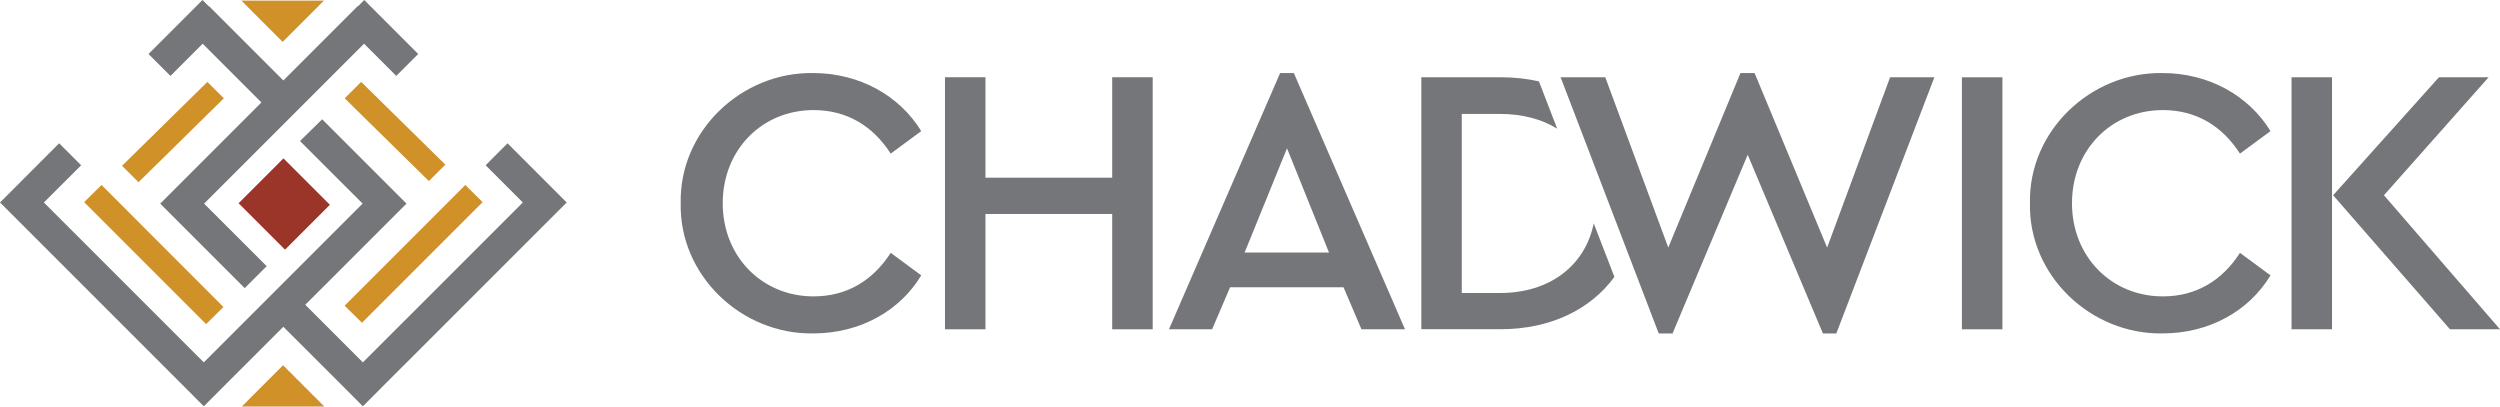 <?xml version="1.0" encoding="UTF-8"?><svg id="Layer_1" xmlns="http://www.w3.org/2000/svg" xmlns:xlink="http://www.w3.org/1999/xlink" viewBox="0 0 435.33 70.79"><defs><style>.cls-1{clip-path:url(#clippath);}.cls-2{fill:none;}.cls-2,.cls-3,.cls-4,.cls-5{stroke-width:0px;}.cls-6{clip-path:url(#clippath-1);}.cls-7{clip-path:url(#clippath-2);}.cls-3{fill:#757679;}.cls-4{fill:#9b352a;}.cls-5{fill:#d09129;}</style><clipPath id="clippath"><rect class="cls-2" width="435.33" height="70.79"/></clipPath><clipPath id="clippath-1"><rect class="cls-2" width="435.33" height="70.79"/></clipPath><clipPath id="clippath-2"><rect class="cls-2" width="435.33" height="70.79"/></clipPath></defs><g class="cls-1"><path class="cls-3" d="m141.6,12.72c8.04,0,15.03,3.92,18.82,10.11l-5.32,3.92c-3.12-4.85-7.65-7.58-13.43-7.58-8.98,0-15.82,6.92-15.82,16.22s6.85,16.22,15.82,16.22c5.78,0,10.3-2.73,13.43-7.58l5.32,3.92c-3.72,6.18-10.64,10.11-18.82,10.11-12.5.2-23.34-10.11-23.07-22.67-.27-12.57,10.57-22.87,23.07-22.67"/></g><polygon class="cls-3" points="164.55 13.45 171.6 13.45 171.6 30.94 193.67 30.94 193.67 13.45 200.72 13.45 200.72 57.34 193.67 57.34 193.67 37.26 171.6 37.26 171.6 57.34 164.55 57.34 164.55 13.45"/><path class="cls-3" d="m224.11,25.82l-7.38,18.15h14.69l-7.31-18.15Zm9.84,24.2h-19.75l-3.13,7.31h-7.51l19.35-44.61h2.39l19.35,44.61h-7.58l-3.12-7.31Z"/><polygon class="cls-3" points="336.84 13.45 319.76 58.07 317.43 58.07 304.33 26.95 291.24 58.07 288.84 58.07 271.75 13.45 279.53 13.45 290.5 43.11 303.07 12.72 305.53 12.72 318.16 43.11 329.13 13.45 336.84 13.45"/><g class="cls-6"><path class="cls-3" d="m376.55,12.72c8.05,0,15.03,3.92,18.82,10.11l-5.32,3.92c-3.12-4.85-7.65-7.58-13.43-7.58-8.98,0-15.82,6.92-15.82,16.22s6.85,16.22,15.82,16.22c5.78,0,10.31-2.73,13.43-7.58l5.32,3.92c-3.72,6.18-10.64,10.11-18.82,10.11-12.5.2-23.34-10.11-23.07-22.67-.27-12.57,10.57-22.87,23.07-22.67"/></g><path class="cls-3" d="m399.03,57.34h7.05V13.45h-7.05v43.88Zm25.66-43.88l-18.42,20.54,20.35,23.34h8.71l-20.21-23.34,18.22-20.54h-8.64Z"/><rect class="cls-3" x="341.63" y="13.46" width="7.05" height="43.88"/><g class="cls-7"><path class="cls-3" d="m277.52,38.9c-1.48,7.25-7.53,12.12-16.33,12.12h-6.65v-31.18h6.65c3.93,0,7.3.92,9.97,2.57l-3.18-8.24c-2.09-.47-4.34-.72-6.72-.72h-13.76v43.88h13.76c8.77,0,15.76-3.48,19.86-9.12l-3.6-9.32Z"/></g><polygon class="cls-5" points="38.98 17.12 24.12 31.73 21.25 28.87 36.11 14.26 38.98 17.12"/><rect class="cls-4" x="43.97" y="29.82" width="11.05" height="11.43" transform="translate(-10.63 45.4) rotate(-45)"/><polygon class="cls-3" points="63.43 0 62.33 1.1 62.29 1.06 49.34 14.01 36.39 1.06 36.35 1.1 35.26 0 25.86 9.4 29.68 13.22 35.29 7.61 45.52 17.84 27.9 35.46 27.96 35.52 31.72 39.28 42.61 50.17 46.44 46.35 35.54 35.46 63.39 7.61 69 13.22 72.82 9.4 63.43 0"/><polygon class="cls-3" points="52.24 24.56 63.14 35.45 35.49 63.1 7.64 35.26 14.13 28.78 10.3 24.95 0 35.26 1.1 36.35 31.67 66.92 35.49 70.75 39.31 66.92 49.34 56.9 59.37 66.92 63.19 70.75 67.01 66.92 94.86 39.08 97.59 36.35 98.68 35.26 88.38 24.95 84.56 28.78 91.04 35.26 63.19 63.1 53.16 53.07 66.96 39.28 70.72 35.52 70.78 35.45 56.1 20.77 52.24 24.56"/><polygon class="cls-5" points="84.04 35.2 63.03 56.21 60.01 53.23 81.02 32.21 84.04 35.2"/><polygon class="cls-5" points="42.1 70.79 56.48 70.79 49.29 63.6 42.1 70.79"/><polygon class="cls-5" points="42.03 .1 49.22 7.29 56.42 .1 42.03 .1"/><polygon class="cls-5" points="60.02 17.12 74.68 31.53 77.55 28.67 62.89 14.26 60.02 17.12"/><polygon class="cls-5" points="14.65 35.2 35.89 56.44 38.91 53.46 17.68 32.21 14.65 35.2"/></svg>